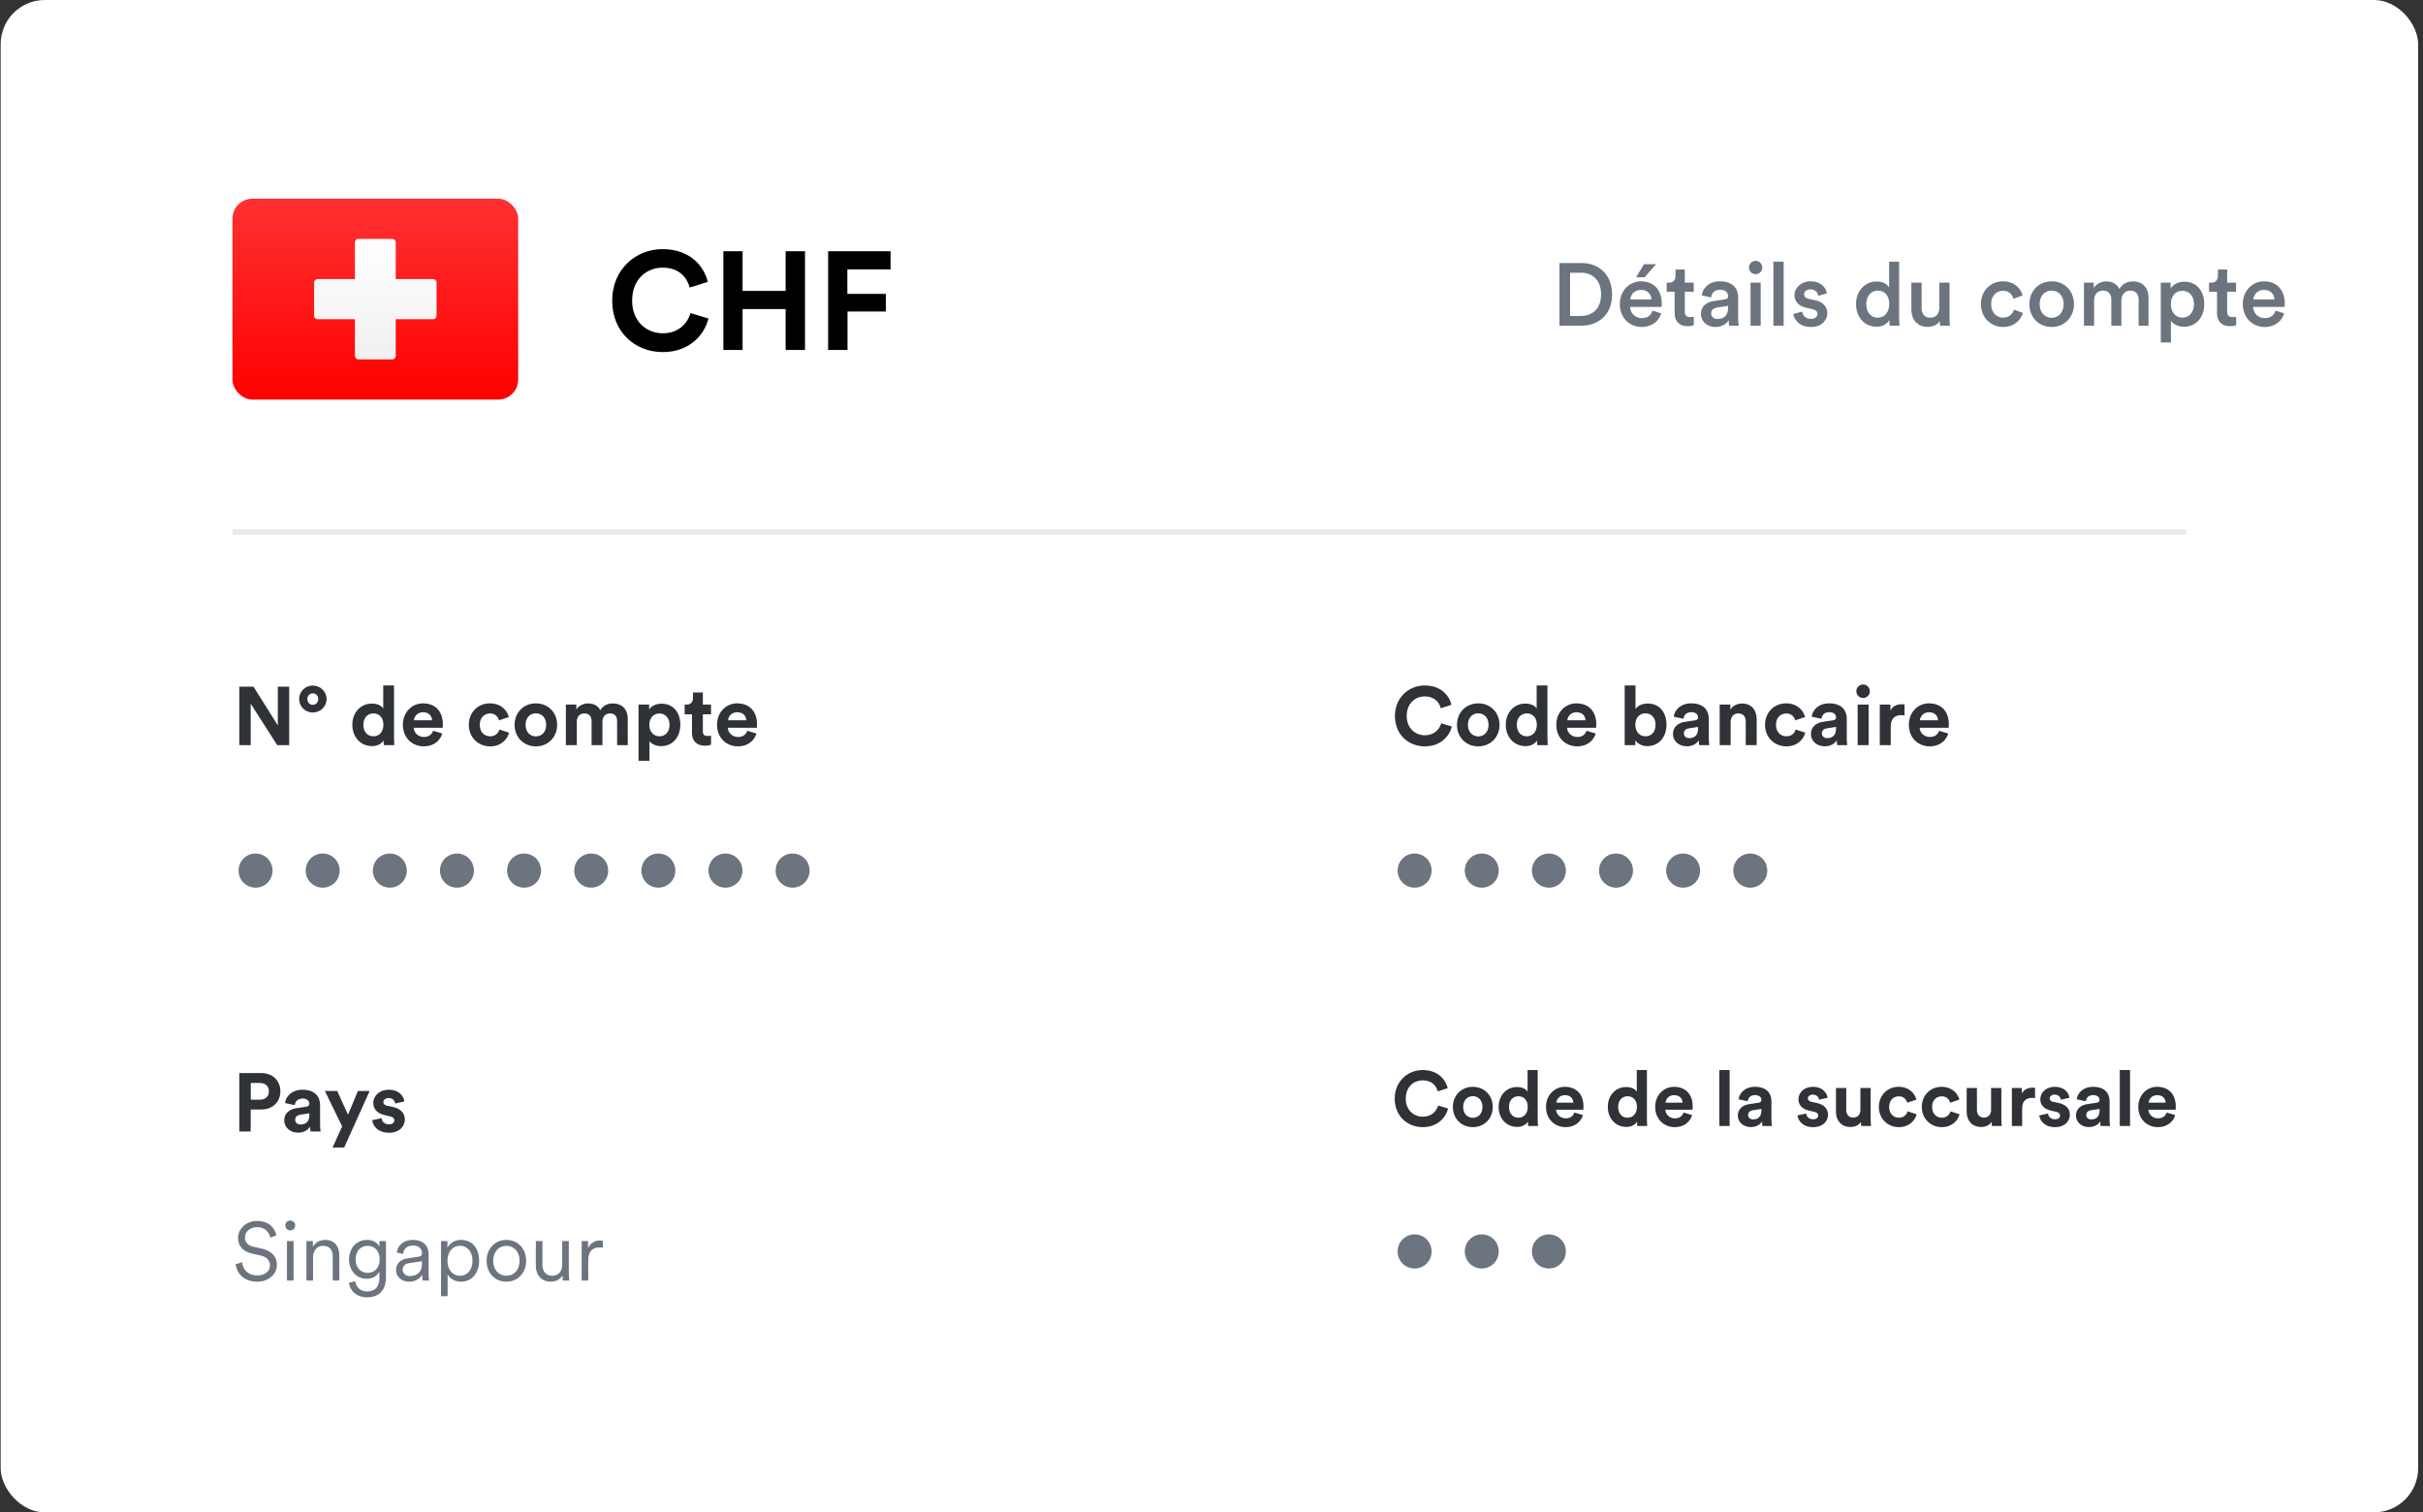 <svg width="439" height="274" viewBox="0 0 439 274" fill="none" xmlns="http://www.w3.org/2000/svg">
<rect x="0" y="0" width="439" height="274" fill="#333333" stroke="none"/>
<rect x="0.121" width="438" height="274" rx="8" fill="white"/>
<g clip-path="url(#clip0_1_2331)">
<rect x="42.121" y="36" width="51.762" height="36.39" rx="3.606" fill="url(#paint0_linear_1_2331)"/>
<rect x="42.121" y="36" width="51.762" height="36.39" rx="3.606" fill="url(#paint1_linear_1_2331)"/>
<path d="M64.305 57.834H57.541C57.193 57.834 56.91 57.558 56.91 57.214V51.177C56.91 50.834 57.191 50.556 57.541 50.556H64.305V43.899C64.305 43.556 64.586 43.278 64.935 43.278H71.069C71.417 43.278 71.7 43.554 71.7 43.899V50.556H78.464C78.812 50.556 79.094 50.833 79.094 51.177V57.214C79.094 57.556 78.813 57.834 78.464 57.834H71.7V64.492C71.7 64.835 71.419 65.112 71.069 65.112H64.935C64.587 65.112 64.305 64.836 64.305 64.492V57.834Z" fill="url(#paint2_linear_1_2331)"/>
</g>
<path d="M120.082 63.788C115.084 63.788 110.918 60.178 110.918 54.473C110.918 48.768 115.235 45.133 120.031 45.133C124.979 45.133 127.529 48.162 128.236 51.065L124.954 52.1C124.525 50.383 123.137 48.49 120.031 48.49C117.356 48.49 114.528 50.409 114.528 54.473C114.528 58.285 117.204 60.38 120.082 60.38C123.137 60.38 124.626 58.386 125.106 56.72L128.362 57.704C127.681 60.456 125.106 63.788 120.082 63.788ZM145.853 63.409H142.344V55.988H134.543V63.409H131.06V45.511H134.543V52.706H142.344V45.511H145.853V63.409ZM153.551 63.409H150.042V45.511H161.352V48.818H153.526V53.236H160.493V56.442H153.551V63.409Z" fill="black"/>
<path d="M52.395 135H50.23L45.421 127.488V135H43.361V124.412H45.929L50.335 131.416V124.412H52.395V135ZM56.674 127.697C57.241 127.697 57.659 127.264 57.659 126.637C57.659 126.04 57.241 125.622 56.674 125.622C56.121 125.622 55.688 126.04 55.688 126.637C55.688 127.264 56.121 127.697 56.674 127.697ZM54.195 126.637C54.195 125.278 55.33 124.203 56.674 124.203C58.018 124.203 59.168 125.278 59.168 126.637C59.168 128.041 58.018 129.086 56.674 129.086C55.315 129.086 54.195 128.011 54.195 126.637ZM71.391 124.188V133.671C71.391 134.164 71.421 134.701 71.451 135H69.554C69.525 134.851 69.48 134.492 69.48 134.149C69.151 134.731 68.404 135.179 67.419 135.179C65.328 135.179 63.835 133.537 63.835 131.311C63.835 129.161 65.283 127.473 67.359 127.473C68.629 127.473 69.226 127.996 69.435 128.384V124.188H71.391ZM65.836 131.311C65.836 132.626 66.612 133.402 67.658 133.402C68.673 133.402 69.465 132.626 69.465 131.296C69.465 129.982 68.673 129.251 67.658 129.251C66.642 129.251 65.836 129.997 65.836 131.311ZM74.995 130.49H78.28C78.25 129.758 77.772 129.041 76.637 129.041C75.607 129.041 75.04 129.818 74.995 130.49ZM78.474 132.402L80.132 132.894C79.759 134.164 78.594 135.224 76.787 135.224C74.771 135.224 72.994 133.775 72.994 131.296C72.994 128.952 74.726 127.429 76.608 127.429C78.877 127.429 80.236 128.877 80.236 131.237C80.236 131.52 80.207 131.819 80.207 131.849H74.95C74.995 132.82 75.816 133.522 76.802 133.522C77.728 133.522 78.235 133.059 78.474 132.402ZM88.79 129.265C87.775 129.265 86.923 129.997 86.923 131.326C86.923 132.655 87.79 133.402 88.805 133.402C89.821 133.402 90.328 132.73 90.493 132.163L92.24 132.745C91.911 133.97 90.761 135.224 88.805 135.224C86.64 135.224 84.937 133.581 84.937 131.326C84.937 129.056 86.61 127.429 88.745 127.429C90.746 127.429 91.881 128.668 92.195 129.908L90.418 130.505C90.239 129.893 89.776 129.265 88.79 129.265ZM97.088 133.417C98.059 133.417 98.955 132.715 98.955 131.326C98.955 129.938 98.059 129.236 97.088 129.236C96.118 129.236 95.222 129.938 95.222 131.326C95.222 132.7 96.118 133.417 97.088 133.417ZM97.088 127.429C99.283 127.429 100.941 129.056 100.941 131.326C100.941 133.581 99.283 135.224 97.088 135.224C94.893 135.224 93.235 133.581 93.235 131.326C93.235 129.056 94.893 127.429 97.088 127.429ZM104.507 135H102.521V127.653H104.418V128.549C104.821 127.832 105.762 127.444 106.568 127.444C107.569 127.444 108.375 127.877 108.748 128.668C109.331 127.772 110.107 127.444 111.078 127.444C112.437 127.444 113.736 128.265 113.736 130.236V135H111.81V130.639C111.81 129.848 111.421 129.251 110.51 129.251C109.659 129.251 109.152 129.908 109.152 130.699V135H107.18V130.639C107.18 129.848 106.777 129.251 105.881 129.251C105.015 129.251 104.507 129.893 104.507 130.699V135ZM117.676 137.837H115.69V127.653H117.616V128.549C117.945 127.981 118.766 127.488 119.871 127.488C122.022 127.488 123.261 129.131 123.261 131.311C123.261 133.537 121.873 135.179 119.797 135.179C118.781 135.179 118.035 134.776 117.676 134.283V137.837ZM121.305 131.326C121.305 130.027 120.499 129.265 119.483 129.265C118.468 129.265 117.646 130.027 117.646 131.326C117.646 132.626 118.468 133.402 119.483 133.402C120.499 133.402 121.305 132.64 121.305 131.326ZM127.345 125.457V127.653H128.823V129.415H127.345V132.491C127.345 133.133 127.643 133.342 128.211 133.342C128.45 133.342 128.718 133.313 128.823 133.283V134.925C128.644 135 128.285 135.105 127.703 135.105C126.269 135.105 125.373 134.253 125.373 132.835V129.415H124.044V127.653H124.418C125.194 127.653 125.552 127.145 125.552 126.488V125.457H127.345ZM131.915 130.49H135.2C135.17 129.758 134.692 129.041 133.557 129.041C132.527 129.041 131.959 129.818 131.915 130.49ZM135.394 132.402L137.052 132.894C136.678 134.164 135.514 135.224 133.707 135.224C131.691 135.224 129.913 133.775 129.913 131.296C129.913 128.952 131.646 127.429 133.527 127.429C135.797 127.429 137.156 128.877 137.156 131.237C137.156 131.52 137.126 131.819 137.126 131.849H131.87C131.915 132.82 132.736 133.522 133.722 133.522C134.647 133.522 135.155 133.059 135.394 132.402Z" fill="#2F3237"/>
<path d="M43.226 157.729C43.226 155.997 44.6 154.638 46.303 154.638C48.005 154.638 49.379 155.997 49.379 157.729C49.379 159.461 48.005 160.82 46.303 160.82C44.6 160.82 43.226 159.461 43.226 157.729ZM55.389 157.729C55.389 155.997 56.763 154.638 58.465 154.638C60.168 154.638 61.542 155.997 61.542 157.729C61.542 159.461 60.168 160.82 58.465 160.82C56.763 160.82 55.389 159.461 55.389 157.729ZM67.552 157.729C67.552 155.997 68.925 154.638 70.628 154.638C72.33 154.638 73.704 155.997 73.704 157.729C73.704 159.461 72.33 160.82 70.628 160.82C68.925 160.82 67.552 159.461 67.552 157.729ZM79.714 157.729C79.714 155.997 81.088 154.638 82.791 154.638C84.493 154.638 85.867 155.997 85.867 157.729C85.867 159.461 84.493 160.82 82.791 160.82C81.088 160.82 79.714 159.461 79.714 157.729ZM91.877 157.729C91.877 155.997 93.251 154.638 94.953 154.638C96.656 154.638 98.03 155.997 98.03 157.729C98.03 159.461 96.656 160.82 94.953 160.82C93.251 160.82 91.877 159.461 91.877 157.729ZM104.04 157.729C104.04 155.997 105.414 154.638 107.116 154.638C108.819 154.638 110.192 155.997 110.192 157.729C110.192 159.461 108.819 160.82 107.116 160.82C105.414 160.82 104.04 159.461 104.04 157.729ZM116.203 157.729C116.203 155.997 117.576 154.638 119.279 154.638C120.981 154.638 122.355 155.997 122.355 157.729C122.355 159.461 120.981 160.82 119.279 160.82C117.576 160.82 116.203 159.461 116.203 157.729ZM128.365 157.729C128.365 155.997 129.739 154.638 131.442 154.638C133.144 154.638 134.518 155.997 134.518 157.729C134.518 159.461 133.144 160.82 131.442 160.82C129.739 160.82 128.365 159.461 128.365 157.729ZM140.528 157.729C140.528 155.997 141.902 154.638 143.604 154.638C145.307 154.638 146.681 155.997 146.681 157.729C146.681 159.461 145.307 160.82 143.604 160.82C141.902 160.82 140.528 159.461 140.528 157.729Z" fill="#6C747F"/>
<path d="M258.154 135.224C255.197 135.224 252.733 133.088 252.733 129.714C252.733 126.339 255.287 124.188 258.124 124.188C261.051 124.188 262.56 125.98 262.978 127.697L261.036 128.31C260.783 127.294 259.961 126.174 258.124 126.174C256.541 126.174 254.869 127.309 254.869 129.714C254.869 131.968 256.452 133.208 258.154 133.208C259.961 133.208 260.842 132.028 261.126 131.043L263.052 131.625C262.649 133.253 261.126 135.224 258.154 135.224ZM267.829 133.417C268.8 133.417 269.696 132.715 269.696 131.326C269.696 129.938 268.8 129.236 267.829 129.236C266.858 129.236 265.962 129.938 265.962 131.326C265.962 132.7 266.858 133.417 267.829 133.417ZM267.829 127.429C270.024 127.429 271.682 129.056 271.682 131.326C271.682 133.581 270.024 135.224 267.829 135.224C265.634 135.224 263.976 133.581 263.976 131.326C263.976 129.056 265.634 127.429 267.829 127.429ZM280.37 124.188V133.671C280.37 134.164 280.4 134.701 280.43 135H278.534C278.504 134.851 278.459 134.492 278.459 134.149C278.13 134.731 277.384 135.179 276.398 135.179C274.307 135.179 272.814 133.537 272.814 131.311C272.814 129.161 274.263 127.473 276.338 127.473C277.608 127.473 278.205 127.996 278.414 128.384V124.188H280.37ZM274.815 131.311C274.815 132.626 275.592 133.402 276.637 133.402C277.652 133.402 278.444 132.626 278.444 131.296C278.444 129.982 277.652 129.251 276.637 129.251C275.621 129.251 274.815 129.997 274.815 131.311ZM283.974 130.49H287.259C287.229 129.758 286.752 129.041 285.617 129.041C284.586 129.041 284.019 129.818 283.974 130.49ZM287.453 132.402L289.111 132.894C288.738 134.164 287.573 135.224 285.766 135.224C283.75 135.224 281.973 133.775 281.973 131.296C281.973 128.952 283.705 127.429 285.587 127.429C287.857 127.429 289.216 128.877 289.216 131.237C289.216 131.52 289.186 131.819 289.186 131.849H283.929C283.974 132.82 284.795 133.522 285.781 133.522C286.707 133.522 287.214 133.059 287.453 132.402ZM296.291 135H294.364V124.188H296.321V128.459C296.649 127.936 297.456 127.459 298.546 127.459C300.696 127.459 301.936 129.116 301.936 131.296C301.936 133.522 300.562 135.179 298.471 135.179C297.456 135.179 296.679 134.731 296.291 134.104V135ZM299.95 131.311C299.95 129.967 299.143 129.236 298.128 129.236C297.127 129.236 296.291 129.967 296.291 131.311C296.291 132.64 297.127 133.402 298.128 133.402C299.143 133.402 299.95 132.655 299.95 131.311ZM303.104 132.999C303.104 131.685 304.075 130.953 305.3 130.774L307.107 130.505C307.525 130.445 307.659 130.236 307.659 129.982C307.659 129.46 307.256 129.027 306.42 129.027C305.554 129.027 305.076 129.579 305.016 130.221L303.254 129.848C303.373 128.698 304.434 127.429 306.405 127.429C308.734 127.429 309.601 128.743 309.601 130.221V133.835C309.601 134.223 309.645 134.746 309.69 135H307.868C307.823 134.806 307.794 134.403 307.794 134.119C307.42 134.701 306.718 135.209 305.628 135.209C304.06 135.209 303.104 134.149 303.104 132.999ZM306.046 133.731C306.883 133.731 307.659 133.327 307.659 132.028V131.7L306.002 131.954C305.494 132.028 305.091 132.312 305.091 132.879C305.091 133.313 305.404 133.731 306.046 133.731ZM313.559 130.774V135H311.573V127.653H313.5V128.564C313.948 127.802 314.829 127.459 315.62 127.459C317.442 127.459 318.278 128.758 318.278 130.371V135H316.292V130.714C316.292 129.893 315.889 129.251 314.933 129.251C314.067 129.251 313.559 129.923 313.559 130.774ZM323.641 129.265C322.625 129.265 321.774 129.997 321.774 131.326C321.774 132.655 322.64 133.402 323.656 133.402C324.671 133.402 325.179 132.73 325.343 132.163L327.09 132.745C326.762 133.97 325.612 135.224 323.656 135.224C321.49 135.224 319.788 133.581 319.788 131.326C319.788 129.056 321.46 127.429 323.596 127.429C325.597 127.429 326.732 128.668 327.045 129.908L325.268 130.505C325.089 129.893 324.626 129.265 323.641 129.265ZM328.101 132.999C328.101 131.685 329.071 130.953 330.296 130.774L332.103 130.505C332.521 130.445 332.655 130.236 332.655 129.982C332.655 129.46 332.252 129.027 331.416 129.027C330.55 129.027 330.072 129.579 330.012 130.221L328.25 129.848C328.37 128.698 329.43 127.429 331.401 127.429C333.731 127.429 334.597 128.743 334.597 130.221V133.835C334.597 134.223 334.642 134.746 334.686 135H332.865C332.82 134.806 332.79 134.403 332.79 134.119C332.417 134.701 331.715 135.209 330.625 135.209C329.056 135.209 328.101 134.149 328.101 132.999ZM331.043 133.731C331.879 133.731 332.655 133.327 332.655 132.028V131.7L330.998 131.954C330.49 132.028 330.087 132.312 330.087 132.879C330.087 133.313 330.4 133.731 331.043 133.731ZM338.556 135H336.569V127.653H338.556V135ZM336.33 125.248C336.33 124.561 336.883 124.009 337.555 124.009C338.242 124.009 338.78 124.561 338.78 125.248C338.78 125.905 338.242 126.458 337.555 126.458C336.883 126.458 336.33 125.905 336.33 125.248ZM345.06 127.623V129.624C344.836 129.579 344.642 129.564 344.463 129.564C343.447 129.564 342.566 130.057 342.566 131.64V135H340.58V127.653H342.506V128.743C342.954 127.772 343.97 127.593 344.597 127.593C344.761 127.593 344.911 127.608 345.06 127.623ZM347.85 130.49H351.135C351.106 129.758 350.628 129.041 349.493 129.041C348.462 129.041 347.895 129.818 347.85 130.49ZM351.33 132.402L352.987 132.894C352.614 134.164 351.449 135.224 349.642 135.224C347.626 135.224 345.849 133.775 345.849 131.296C345.849 128.952 347.581 127.429 349.463 127.429C351.733 127.429 353.092 128.877 353.092 131.237C353.092 131.52 353.062 131.819 353.062 131.849H347.805C347.85 132.82 348.671 133.522 349.657 133.522C350.583 133.522 351.091 133.059 351.33 132.402Z" fill="#2F3237"/>
<path d="M253.226 157.729C253.226 155.997 254.6 154.638 256.303 154.638C258.005 154.638 259.379 155.997 259.379 157.729C259.379 159.461 258.005 160.82 256.303 160.82C254.6 160.82 253.226 159.461 253.226 157.729ZM265.389 157.729C265.389 155.997 266.763 154.638 268.465 154.638C270.168 154.638 271.542 155.997 271.542 157.729C271.542 159.461 270.168 160.82 268.465 160.82C266.763 160.82 265.389 159.461 265.389 157.729ZM277.552 157.729C277.552 155.997 278.926 154.638 280.628 154.638C282.33 154.638 283.704 155.997 283.704 157.729C283.704 159.461 282.33 160.82 280.628 160.82C278.926 160.82 277.552 159.461 277.552 157.729ZM289.714 157.729C289.714 155.997 291.088 154.638 292.791 154.638C294.493 154.638 295.867 155.997 295.867 157.729C295.867 159.461 294.493 160.82 292.791 160.82C291.088 160.82 289.714 159.461 289.714 157.729ZM301.877 157.729C301.877 155.997 303.251 154.638 304.953 154.638C306.656 154.638 308.03 155.997 308.03 157.729C308.03 159.461 306.656 160.82 304.953 160.82C303.251 160.82 301.877 159.461 301.877 157.729ZM314.04 157.729C314.04 155.997 315.414 154.638 317.116 154.638C318.819 154.638 320.192 155.997 320.192 157.729C320.192 159.461 318.819 160.82 317.116 160.82C315.414 160.82 314.04 159.461 314.04 157.729Z" fill="#6C747F"/>
<path d="M257.777 204.21C255.005 204.21 252.695 202.208 252.695 199.044C252.695 195.88 255.089 193.864 257.749 193.864C260.493 193.864 261.907 195.544 262.299 197.154L260.479 197.728C260.241 196.776 259.471 195.726 257.749 195.726C256.265 195.726 254.697 196.79 254.697 199.044C254.697 201.158 256.181 202.32 257.777 202.32C259.471 202.32 260.297 201.214 260.563 200.29L262.369 200.836C261.991 202.362 260.563 204.21 257.777 204.21ZM266.847 202.516C267.757 202.516 268.597 201.858 268.597 200.556C268.597 199.254 267.757 198.596 266.847 198.596C265.937 198.596 265.097 199.254 265.097 200.556C265.097 201.844 265.937 202.516 266.847 202.516ZM266.847 196.902C268.905 196.902 270.459 198.428 270.459 200.556C270.459 202.67 268.905 204.21 266.847 204.21C264.789 204.21 263.235 202.67 263.235 200.556C263.235 198.428 264.789 196.902 266.847 196.902ZM278.604 193.864V202.754C278.604 203.216 278.632 203.72 278.66 204H276.882C276.854 203.86 276.812 203.524 276.812 203.202C276.504 203.748 275.804 204.168 274.88 204.168C272.92 204.168 271.52 202.628 271.52 200.542C271.52 198.526 272.878 196.944 274.824 196.944C276.014 196.944 276.574 197.434 276.77 197.798V193.864H278.604ZM273.396 200.542C273.396 201.774 274.124 202.502 275.104 202.502C276.056 202.502 276.798 201.774 276.798 200.528C276.798 199.296 276.056 198.61 275.104 198.61C274.152 198.61 273.396 199.31 273.396 200.542ZM281.983 199.772H285.063C285.035 199.086 284.587 198.414 283.523 198.414C282.557 198.414 282.025 199.142 281.983 199.772ZM285.245 201.564L286.799 202.026C286.449 203.216 285.357 204.21 283.663 204.21C281.773 204.21 280.107 202.852 280.107 200.528C280.107 198.33 281.731 196.902 283.495 196.902C285.623 196.902 286.897 198.26 286.897 200.472C286.897 200.738 286.869 201.018 286.869 201.046H281.941C281.983 201.956 282.753 202.614 283.677 202.614C284.545 202.614 285.021 202.18 285.245 201.564ZM298.387 193.864V202.754C298.387 203.216 298.415 203.72 298.443 204H296.665C296.637 203.86 296.595 203.524 296.595 203.202C296.287 203.748 295.587 204.168 294.663 204.168C292.703 204.168 291.303 202.628 291.303 200.542C291.303 198.526 292.661 196.944 294.607 196.944C295.797 196.944 296.357 197.434 296.553 197.798V193.864H298.387ZM293.179 200.542C293.179 201.774 293.907 202.502 294.887 202.502C295.839 202.502 296.581 201.774 296.581 200.528C296.581 199.296 295.839 198.61 294.887 198.61C293.935 198.61 293.179 199.31 293.179 200.542ZM301.766 199.772H304.846C304.818 199.086 304.37 198.414 303.306 198.414C302.34 198.414 301.808 199.142 301.766 199.772ZM305.028 201.564L306.582 202.026C306.232 203.216 305.14 204.21 303.446 204.21C301.556 204.21 299.89 202.852 299.89 200.528C299.89 198.33 301.514 196.902 303.278 196.902C305.406 196.902 306.68 198.26 306.68 200.472C306.68 200.738 306.652 201.018 306.652 201.046H301.724C301.766 201.956 302.536 202.614 303.46 202.614C304.328 202.614 304.804 202.18 305.028 201.564ZM313.369 204H311.507V193.864H313.369V204ZM314.86 202.124C314.86 200.892 315.77 200.206 316.918 200.038L318.612 199.786C319.004 199.73 319.13 199.534 319.13 199.296C319.13 198.806 318.752 198.4 317.968 198.4C317.156 198.4 316.708 198.918 316.652 199.52L315 199.17C315.112 198.092 316.106 196.902 317.954 196.902C320.138 196.902 320.95 198.134 320.95 199.52V202.908C320.95 203.272 320.992 203.762 321.034 204H319.326C319.284 203.818 319.256 203.44 319.256 203.174C318.906 203.72 318.248 204.196 317.226 204.196C315.756 204.196 314.86 203.202 314.86 202.124ZM317.618 202.81C318.402 202.81 319.13 202.432 319.13 201.214V200.906L317.576 201.144C317.1 201.214 316.722 201.48 316.722 202.012C316.722 202.418 317.016 202.81 317.618 202.81ZM325.66 202.082L327.256 201.732C327.298 202.278 327.704 202.782 328.516 202.782C329.132 202.782 329.426 202.46 329.426 202.096C329.426 201.788 329.216 201.536 328.684 201.424L327.774 201.214C326.444 200.92 325.842 200.122 325.842 199.156C325.842 197.924 326.934 196.902 328.418 196.902C330.378 196.902 331.036 198.148 331.12 198.89L329.566 199.24C329.51 198.834 329.216 198.316 328.432 198.316C327.942 198.316 327.55 198.61 327.55 199.002C327.55 199.338 327.802 199.548 328.18 199.618L329.16 199.828C330.518 200.108 331.204 200.934 331.204 201.942C331.204 203.062 330.336 204.21 328.53 204.21C326.458 204.21 325.744 202.866 325.66 202.082ZM337.22 204C337.192 203.86 337.164 203.538 337.164 203.258C336.786 203.902 335.988 204.182 335.26 204.182C333.594 204.182 332.642 202.964 332.642 201.466V197.112H334.504V201.088C334.504 201.858 334.896 202.474 335.764 202.474C336.59 202.474 337.066 201.914 337.066 201.116V197.112H338.928V202.754C338.928 203.286 338.97 203.762 338.998 204H337.22ZM344.025 198.624C343.073 198.624 342.275 199.31 342.275 200.556C342.275 201.802 343.087 202.502 344.039 202.502C344.991 202.502 345.467 201.872 345.621 201.34L347.259 201.886C346.951 203.034 345.873 204.21 344.039 204.21C342.009 204.21 340.413 202.67 340.413 200.556C340.413 198.428 341.981 196.902 343.983 196.902C345.859 196.902 346.923 198.064 347.217 199.226L345.551 199.786C345.383 199.212 344.949 198.624 344.025 198.624ZM351.804 198.624C350.852 198.624 350.054 199.31 350.054 200.556C350.054 201.802 350.866 202.502 351.818 202.502C352.77 202.502 353.246 201.872 353.4 201.34L355.038 201.886C354.73 203.034 353.652 204.21 351.818 204.21C349.788 204.21 348.192 202.67 348.192 200.556C348.192 198.428 349.76 196.902 351.762 196.902C353.638 196.902 354.702 198.064 354.996 199.226L353.33 199.786C353.162 199.212 352.728 198.624 351.804 198.624ZM360.899 204C360.871 203.86 360.843 203.538 360.843 203.258C360.465 203.902 359.667 204.182 358.939 204.182C357.273 204.182 356.321 202.964 356.321 201.466V197.112H358.183V201.088C358.183 201.858 358.575 202.474 359.443 202.474C360.269 202.474 360.745 201.914 360.745 201.116V197.112H362.607V202.754C362.607 203.286 362.649 203.762 362.677 204H360.899ZM368.713 197.084V198.96C368.503 198.918 368.321 198.904 368.153 198.904C367.201 198.904 366.375 199.366 366.375 200.85V204H364.513V197.112H366.319V198.134C366.739 197.224 367.691 197.056 368.279 197.056C368.433 197.056 368.573 197.07 368.713 197.084ZM369.478 202.082L371.074 201.732C371.116 202.278 371.522 202.782 372.334 202.782C372.95 202.782 373.244 202.46 373.244 202.096C373.244 201.788 373.034 201.536 372.502 201.424L371.592 201.214C370.262 200.92 369.66 200.122 369.66 199.156C369.66 197.924 370.752 196.902 372.236 196.902C374.196 196.902 374.854 198.148 374.938 198.89L373.384 199.24C373.328 198.834 373.034 198.316 372.25 198.316C371.76 198.316 371.368 198.61 371.368 199.002C371.368 199.338 371.62 199.548 371.998 199.618L372.978 199.828C374.336 200.108 375.022 200.934 375.022 201.942C375.022 203.062 374.154 204.21 372.348 204.21C370.276 204.21 369.562 202.866 369.478 202.082ZM376.124 202.124C376.124 200.892 377.034 200.206 378.182 200.038L379.876 199.786C380.268 199.73 380.394 199.534 380.394 199.296C380.394 198.806 380.016 198.4 379.232 198.4C378.42 198.4 377.972 198.918 377.916 199.52L376.264 199.17C376.376 198.092 377.37 196.902 379.218 196.902C381.402 196.902 382.214 198.134 382.214 199.52V202.908C382.214 203.272 382.256 203.762 382.298 204H380.59C380.548 203.818 380.52 203.44 380.52 203.174C380.17 203.72 379.512 204.196 378.49 204.196C377.02 204.196 376.124 203.202 376.124 202.124ZM378.882 202.81C379.666 202.81 380.394 202.432 380.394 201.214V200.906L378.84 201.144C378.364 201.214 377.986 201.48 377.986 202.012C377.986 202.418 378.28 202.81 378.882 202.81ZM385.925 204H384.063V193.864H385.925V204ZM389.293 199.772H392.373C392.345 199.086 391.897 198.414 390.833 198.414C389.867 198.414 389.335 199.142 389.293 199.772ZM392.555 201.564L394.109 202.026C393.759 203.216 392.667 204.21 390.973 204.21C389.083 204.21 387.417 202.852 387.417 200.528C387.417 198.33 389.041 196.902 390.805 196.902C392.933 196.902 394.207 198.26 394.207 200.472C394.207 200.738 394.179 201.018 394.179 201.046H389.251C389.293 201.956 390.063 202.614 390.987 202.614C391.855 202.614 392.331 202.18 392.555 201.564Z" fill="#2F3237"/>
<path d="M253.226 226.729C253.226 224.997 254.6 223.638 256.303 223.638C258.005 223.638 259.379 224.997 259.379 226.729C259.379 228.461 258.005 229.82 256.303 229.82C254.6 229.82 253.226 228.461 253.226 226.729ZM265.389 226.729C265.389 224.997 266.763 223.638 268.465 223.638C270.168 223.638 271.542 224.997 271.542 226.729C271.542 228.461 270.168 229.82 268.465 229.82C266.763 229.82 265.389 228.461 265.389 226.729ZM277.552 226.729C277.552 224.997 278.926 223.638 280.628 223.638C282.33 223.638 283.704 224.997 283.704 226.729C283.704 228.461 282.33 229.82 280.628 229.82C278.926 229.82 277.552 228.461 277.552 226.729Z" fill="#6C747F"/>
<path d="M45.436 199.236H47.064C48.094 199.236 48.722 198.638 48.722 197.727C48.722 196.787 48.094 196.204 47.064 196.204H45.436V199.236ZM47.318 201.013H45.421V205H43.361V194.412H47.318C49.409 194.412 50.797 195.801 50.797 197.712C50.797 199.639 49.409 201.013 47.318 201.013ZM51.497 202.999C51.497 201.685 52.468 200.953 53.693 200.774L55.5 200.505C55.918 200.445 56.052 200.236 56.052 199.982C56.052 199.46 55.649 199.027 54.813 199.027C53.947 199.027 53.469 199.579 53.409 200.221L51.647 199.848C51.766 198.698 52.827 197.429 54.798 197.429C57.127 197.429 57.993 198.743 57.993 200.221V203.835C57.993 204.223 58.038 204.746 58.083 205H56.261C56.216 204.806 56.187 204.403 56.187 204.119C55.813 204.701 55.111 205.209 54.021 205.209C52.453 205.209 51.497 204.149 51.497 202.999ZM54.439 203.731C55.276 203.731 56.052 203.327 56.052 202.028V201.7L54.395 201.954C53.887 202.028 53.484 202.312 53.484 202.879C53.484 203.313 53.797 203.731 54.439 203.731ZM62.362 207.897H60.256L61.988 204.074L58.867 197.653H61.092L63.049 201.954L64.856 197.653H66.976L62.362 207.897ZM67.436 202.954L69.138 202.581C69.183 203.163 69.616 203.701 70.482 203.701C71.139 203.701 71.453 203.357 71.453 202.969C71.453 202.64 71.229 202.372 70.662 202.252L69.691 202.028C68.272 201.715 67.63 200.863 67.63 199.833C67.63 198.519 68.795 197.429 70.378 197.429C72.469 197.429 73.17 198.758 73.26 199.549L71.602 199.923C71.543 199.489 71.229 198.937 70.393 198.937C69.87 198.937 69.452 199.251 69.452 199.669C69.452 200.027 69.721 200.251 70.124 200.326L71.169 200.55C72.618 200.848 73.35 201.73 73.35 202.805C73.35 203.999 72.424 205.224 70.497 205.224C68.287 205.224 67.525 203.79 67.436 202.954Z" fill="#2F3237"/>
<path d="M50.081 223.816L48.961 224.22C48.796 223.324 48.094 222.338 46.571 222.323C45.347 222.323 44.376 223.129 44.376 224.205C44.376 225.056 44.929 225.668 45.899 225.877L47.452 226.221C49.155 226.594 50.17 227.654 50.17 229.148C50.17 230.775 48.782 232.209 46.571 232.209C44.122 232.209 42.883 230.611 42.689 229.058L43.868 228.685C43.988 229.939 44.899 231.074 46.571 231.074C48.094 231.074 48.916 230.268 48.916 229.252C48.916 228.386 48.319 227.714 47.199 227.46L45.645 227.117C44.182 226.788 43.122 225.832 43.122 224.279C43.122 222.622 44.645 221.203 46.556 221.203C48.841 221.203 49.812 222.592 50.081 223.816ZM53.187 232H51.992V224.847H53.187V232ZM51.694 222.024C51.694 221.532 52.097 221.128 52.59 221.128C53.083 221.128 53.486 221.532 53.486 222.024C53.486 222.517 53.083 222.92 52.59 222.92C52.097 222.92 51.694 222.517 51.694 222.024ZM56.716 227.789V232H55.522V224.847H56.686V225.922C57.149 225.086 57.986 224.638 58.926 224.638C60.644 224.638 61.48 225.862 61.48 227.415V232H60.285V227.595C60.285 226.549 59.807 225.713 58.508 225.713C57.358 225.713 56.716 226.669 56.716 227.789ZM63.225 232.403L64.375 232.119C64.494 233.165 65.286 233.971 66.45 233.971C68.123 233.971 68.735 232.986 68.735 231.507V230.357C68.407 231.044 67.63 231.686 66.465 231.686C64.569 231.686 63.24 230.178 63.24 228.177C63.24 226.176 64.554 224.638 66.495 224.638C67.615 224.638 68.392 225.16 68.75 225.862V224.847H69.93V231.462C69.93 233.225 69.124 235.046 66.45 235.046C64.688 235.046 63.404 233.912 63.225 232.403ZM68.795 228.162C68.795 226.684 67.914 225.713 66.615 225.713C65.315 225.713 64.434 226.684 64.434 228.162C64.434 229.64 65.315 230.611 66.615 230.611C67.914 230.611 68.795 229.64 68.795 228.162ZM71.756 230.103C71.756 228.849 72.637 228.147 73.891 227.968L75.818 227.684C76.34 227.61 76.46 227.386 76.46 227.072C76.46 226.265 75.922 225.653 74.802 225.653C73.757 225.653 73.13 226.28 73.025 227.191L71.89 226.923C72.04 225.564 73.234 224.638 74.772 224.638C76.803 224.638 77.655 225.803 77.655 227.191V230.805C77.655 231.403 77.699 231.776 77.744 232H76.579C76.549 231.836 76.49 231.477 76.49 230.925C76.176 231.507 75.4 232.209 74.115 232.209C72.637 232.209 71.756 231.194 71.756 230.103ZM74.265 231.194C75.504 231.194 76.46 230.507 76.46 228.983V228.506L74.13 228.849C73.443 228.954 72.951 229.342 72.951 230.044C72.951 230.626 73.443 231.194 74.265 231.194ZM81.1 234.837H79.905V224.847H81.07V226.041C81.444 225.31 82.28 224.638 83.549 224.638C85.655 224.638 86.805 226.28 86.805 228.416C86.805 230.551 85.58 232.209 83.519 232.209C82.295 232.209 81.473 231.567 81.1 230.895V234.837ZM83.34 231.134C84.714 231.134 85.61 229.999 85.61 228.416C85.61 226.833 84.729 225.713 83.34 225.713C81.951 225.713 81.07 226.833 81.07 228.416C81.07 229.999 81.966 231.134 83.34 231.134ZM91.747 224.638C93.808 224.638 95.331 226.221 95.331 228.416C95.331 230.626 93.808 232.209 91.747 232.209C89.686 232.209 88.163 230.626 88.163 228.416C88.163 226.221 89.686 224.638 91.747 224.638ZM91.747 225.713C90.463 225.713 89.357 226.684 89.357 228.416C89.357 230.163 90.463 231.134 91.747 231.134C93.031 231.134 94.136 230.163 94.136 228.416C94.136 226.684 93.031 225.713 91.747 225.713ZM101.921 231.029C101.578 231.761 100.712 232.209 99.771 232.209C98.038 232.209 97.083 230.925 97.083 229.342V224.847H98.277V229.148C98.277 230.193 98.77 231.134 100.04 231.134C101.219 231.134 101.861 230.298 101.861 229.163V224.847H103.056V230.656C103.056 231.209 103.101 231.716 103.146 232H101.996C101.951 231.836 101.921 231.447 101.921 231.089V231.029ZM109.221 224.802V226.071C109.027 226.012 108.803 225.997 108.594 225.997C107.399 225.997 106.578 226.684 106.578 228.296V232H105.383V224.847H106.548V226.131C107.011 225.086 107.922 224.742 108.713 224.742C108.907 224.742 109.116 224.772 109.221 224.802Z" fill="#6C747F"/>
<path d="M284.465 57.24H286.481C288.449 57.24 290.081 55.976 290.081 53.352C290.081 50.696 288.465 49.416 286.497 49.416H284.465V57.24ZM286.545 59H282.545V47.656H286.561C289.649 47.656 292.081 49.704 292.081 53.352C292.081 56.984 289.617 59 286.545 59ZM300.056 47.864L297.96 50.232H296.44L297.864 47.864H300.056ZM295.384 54.248H299.208C299.176 53.336 298.568 52.52 297.288 52.52C296.12 52.52 295.448 53.416 295.384 54.248ZM299.416 56.28L300.984 56.776C300.568 58.136 299.336 59.24 297.464 59.24C295.352 59.24 293.48 57.704 293.48 55.064C293.48 52.6 295.304 50.968 297.272 50.968C299.672 50.968 301.08 52.552 301.08 55.016C301.08 55.32 301.048 55.576 301.032 55.608H295.336C295.384 56.792 296.312 57.64 297.464 57.64C298.584 57.64 299.16 57.048 299.416 56.28ZM305.252 48.824V51.208H306.868V52.856H305.252V56.472C305.252 57.16 305.556 57.448 306.244 57.448C306.5 57.448 306.804 57.4 306.884 57.384V58.92C306.772 58.968 306.42 59.096 305.748 59.096C304.308 59.096 303.412 58.232 303.412 56.776V52.856H301.972V51.208H302.372C303.204 51.208 303.572 50.68 303.572 49.992V48.824H305.252ZM308.168 56.888C308.168 55.496 309.192 54.728 310.52 54.536L312.52 54.232C312.968 54.168 313.096 53.944 313.096 53.672C313.096 53.016 312.648 52.488 311.624 52.488C310.648 52.488 310.104 53.112 310.024 53.896L308.328 53.512C308.472 52.168 309.688 50.968 311.608 50.968C314.008 50.968 314.92 52.328 314.92 53.88V57.752C314.92 58.456 315 58.92 315.016 59H313.288C313.272 58.952 313.208 58.632 313.208 58.008C312.84 58.6 312.072 59.24 310.808 59.24C309.176 59.24 308.168 58.12 308.168 56.888ZM311.16 57.784C312.2 57.784 313.096 57.288 313.096 55.768V55.416L311.064 55.72C310.488 55.816 310.024 56.136 310.024 56.776C310.024 57.304 310.424 57.784 311.16 57.784ZM319.004 59H317.164V51.208H319.004V59ZM316.876 48.472C316.876 47.8 317.42 47.256 318.076 47.256C318.748 47.256 319.292 47.8 319.292 48.472C319.292 49.144 318.748 49.672 318.076 49.672C317.42 49.672 316.876 49.144 316.876 48.472ZM323.16 59H321.304V47.416H323.16V59ZM324.917 56.888L326.533 56.44C326.597 57.144 327.125 57.768 328.117 57.768C328.885 57.768 329.285 57.352 329.285 56.872C329.285 56.456 328.997 56.136 328.373 56.008L327.221 55.752C325.845 55.448 325.125 54.552 325.125 53.48C325.125 52.12 326.373 50.968 327.989 50.968C330.165 50.968 330.869 52.376 330.997 53.144L329.429 53.592C329.365 53.144 329.029 52.424 327.989 52.424C327.333 52.424 326.869 52.84 326.869 53.32C326.869 53.736 327.173 54.04 327.653 54.136L328.837 54.376C330.309 54.696 331.077 55.592 331.077 56.744C331.077 57.928 330.117 59.24 328.133 59.24C325.877 59.24 325.013 57.768 324.917 56.888ZM338.133 55.08C338.133 56.568 338.965 57.56 340.229 57.56C341.445 57.56 342.293 56.552 342.293 55.064C342.293 53.576 341.461 52.648 340.245 52.648C339.029 52.648 338.133 53.592 338.133 55.08ZM344.085 47.416V57.576C344.085 58.28 344.149 58.872 344.165 59H342.389C342.357 58.824 342.309 58.312 342.309 57.992C341.941 58.648 341.125 59.192 340.021 59.192C337.781 59.192 336.277 57.432 336.277 55.08C336.277 52.84 337.797 51 339.989 51C341.349 51 342.037 51.624 342.277 52.12V47.416H344.085ZM351.454 58.136C351.07 58.84 350.158 59.224 349.246 59.224C347.39 59.224 346.302 57.848 346.302 56.12V51.208H348.158V55.784C348.158 56.744 348.606 57.56 349.726 57.56C350.798 57.56 351.358 56.84 351.358 55.816V51.208H353.214V57.576C353.214 58.216 353.262 58.712 353.294 59H351.518C351.486 58.824 351.454 58.456 351.454 58.136ZM362.902 52.68C361.766 52.68 360.758 53.528 360.758 55.096C360.758 56.664 361.766 57.544 362.934 57.544C364.15 57.544 364.71 56.696 364.886 56.104L366.518 56.696C366.15 57.912 364.982 59.24 362.934 59.24C360.646 59.24 358.902 57.464 358.902 55.096C358.902 52.696 360.646 50.968 362.886 50.968C364.982 50.968 366.134 52.28 366.454 53.528L364.79 54.136C364.614 53.448 364.086 52.68 362.902 52.68ZM371.715 57.576C372.867 57.576 373.891 56.728 373.891 55.096C373.891 53.48 372.867 52.648 371.715 52.648C370.579 52.648 369.539 53.48 369.539 55.096C369.539 56.712 370.579 57.576 371.715 57.576ZM371.715 50.968C374.051 50.968 375.763 52.712 375.763 55.096C375.763 57.496 374.051 59.24 371.715 59.24C369.395 59.24 367.683 57.496 367.683 55.096C367.683 52.712 369.395 50.968 371.715 50.968ZM379.41 59H377.57V51.208H379.346V52.2C379.794 51.4 380.77 50.984 381.65 50.984C382.674 50.984 383.57 51.448 383.986 52.36C384.594 51.336 385.506 50.984 386.514 50.984C387.922 50.984 389.266 51.88 389.266 53.944V59H387.474V54.248C387.474 53.336 387.01 52.648 385.97 52.648C384.994 52.648 384.354 53.416 384.354 54.376V59H382.53V54.248C382.53 53.352 382.082 52.648 381.026 52.648C380.034 52.648 379.41 53.384 379.41 54.376V59ZM393.332 62.04H391.492V51.208H393.284V52.264C393.668 51.592 394.564 51.032 395.764 51.032C398.068 51.032 399.364 52.792 399.364 55.096C399.364 57.432 397.94 59.192 395.7 59.192C394.58 59.192 393.732 58.712 393.332 58.12V62.04ZM397.508 55.096C397.508 53.64 396.66 52.68 395.412 52.68C394.196 52.68 393.316 53.64 393.316 55.096C393.316 56.584 394.196 57.544 395.412 57.544C396.644 57.544 397.508 56.584 397.508 55.096ZM403.518 48.824V51.208H405.134V52.856H403.518V56.472C403.518 57.16 403.822 57.448 404.51 57.448C404.766 57.448 405.07 57.4 405.15 57.384V58.92C405.038 58.968 404.686 59.096 404.014 59.096C402.574 59.096 401.678 58.232 401.678 56.776V52.856H400.238V51.208H400.638C401.47 51.208 401.838 50.68 401.838 49.992V48.824H403.518ZM408.259 54.248H412.083C412.051 53.336 411.443 52.52 410.163 52.52C408.995 52.52 408.323 53.416 408.259 54.248ZM412.291 56.28L413.859 56.776C413.443 58.136 412.211 59.24 410.339 59.24C408.227 59.24 406.355 57.704 406.355 55.064C406.355 52.6 408.179 50.968 410.147 50.968C412.547 50.968 413.955 52.552 413.955 55.016C413.955 55.32 413.923 55.576 413.907 55.608H408.211C408.259 56.792 409.187 57.64 410.339 57.64C411.459 57.64 412.035 57.048 412.291 56.28Z" fill="#6C747F"/>
<path d="M42.121 96.39H396.121" stroke="#E8EAED"/>
<defs>
<linearGradient id="paint0_linear_1_2331" x1="42.121" y1="36" x2="42.121" y2="72.39" gradientUnits="userSpaceOnUse">
<stop stop-color="white"/>
<stop offset="1" stop-color="#F0F0F0"/>
</linearGradient>
<linearGradient id="paint1_linear_1_2331" x1="93.883" y1="72.39" x2="93.883" y2="36" gradientUnits="userSpaceOnUse">
<stop stop-color="#FF0000"/>
<stop offset="1" stop-color="#FF3131"/>
</linearGradient>
<linearGradient id="paint2_linear_1_2331" x1="56.91" y1="43.278" x2="56.91" y2="65.112" gradientUnits="userSpaceOnUse">
<stop stop-color="white"/>
<stop offset="1" stop-color="#F0F0F0"/>
</linearGradient>
<clipPath id="clip0_1_2331">
<rect x="42.121" y="36" width="51.762" height="36.39" rx="3.606" fill="white"/>
</clipPath>
</defs>
</svg>
